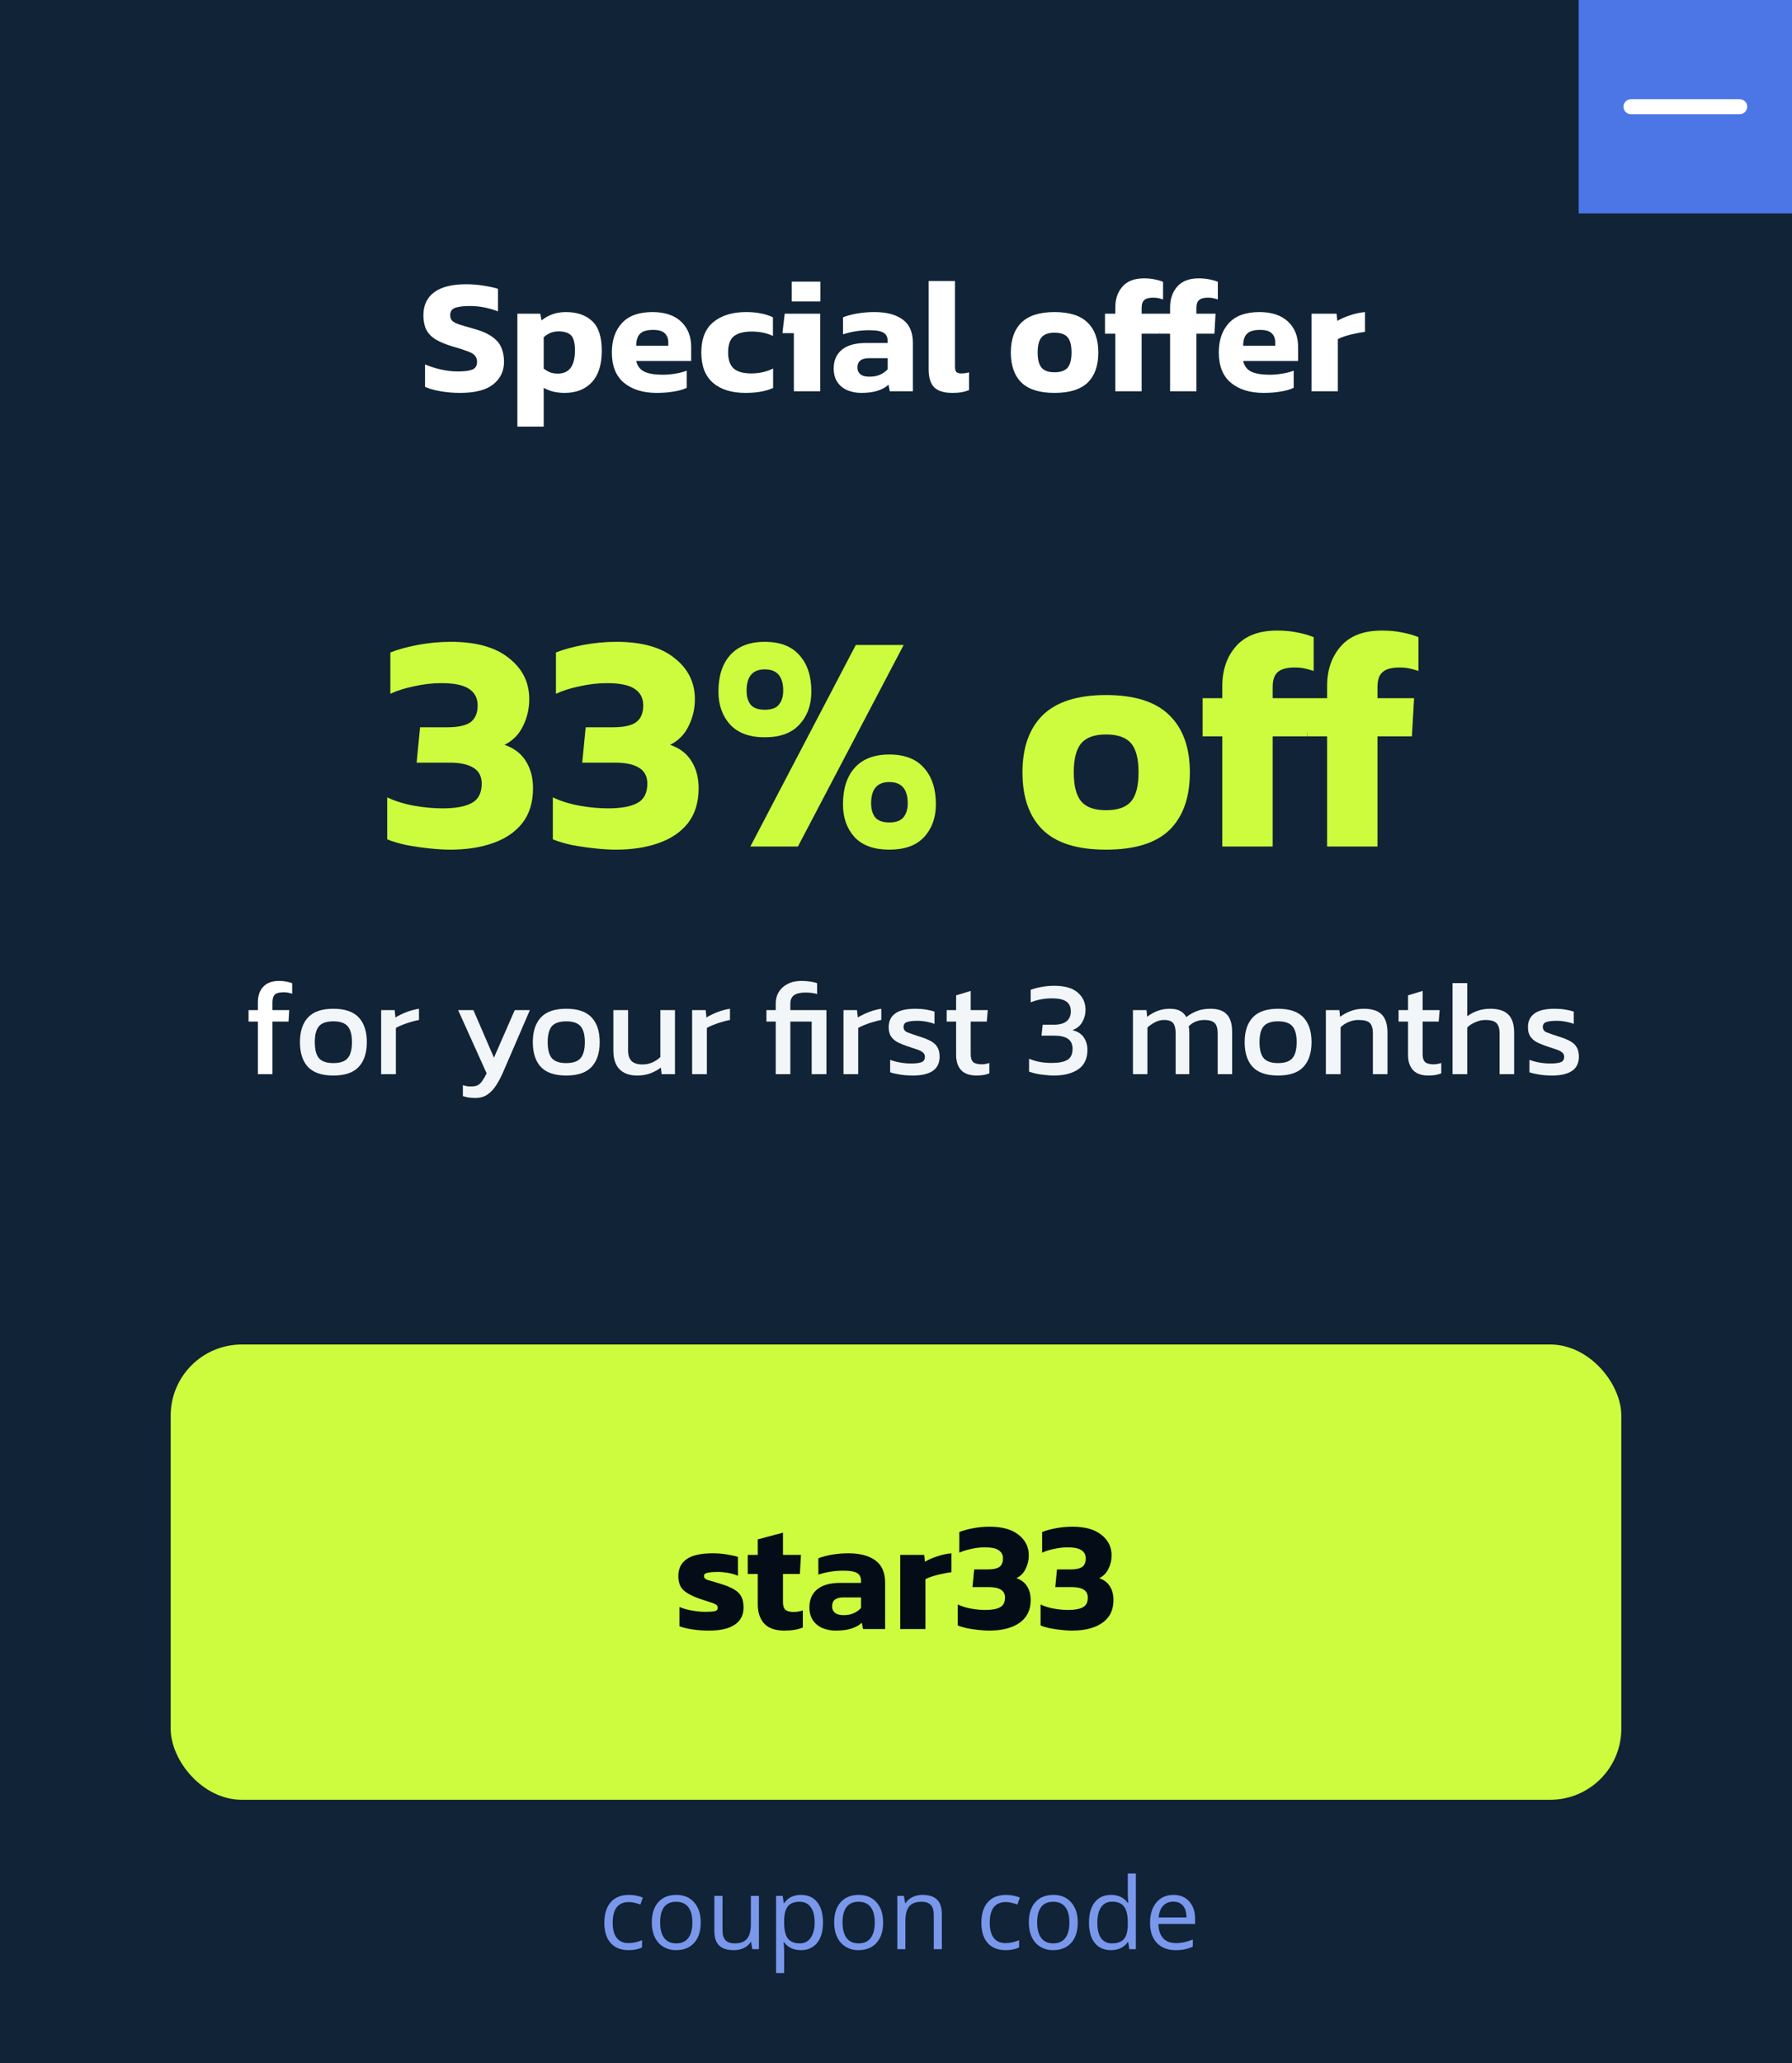 <?xml version="1.0" encoding="UTF-8"?>
<svg xmlns="http://www.w3.org/2000/svg" width="252" height="290" viewBox="0 0 252 290" fill="none">
  <rect width="252" height="290" fill="#112336"></rect>
  <path d="M63.296 119.44C62.475 119.44 61.507 119.381 60.392 119.264C59.277 119.147 58.177 118.985 57.092 118.78C56.036 118.545 55.156 118.281 54.452 117.988V112.092C55.655 112.649 56.945 113.045 58.324 113.28C59.703 113.515 60.993 113.632 62.196 113.632C64.044 113.632 65.423 113.383 66.332 112.884C67.271 112.385 67.74 111.476 67.74 110.156C67.74 109.129 67.344 108.381 66.552 107.912C65.789 107.443 64.675 107.208 63.208 107.208H58.588L59.072 102.236H62.9C64.396 102.236 65.481 102.001 66.156 101.532C66.831 101.033 67.168 100.241 67.168 99.156C67.168 98.129 66.757 97.352 65.936 96.824C65.144 96.296 63.853 96.032 62.064 96.032C60.803 96.032 59.527 96.179 58.236 96.472C56.945 96.736 55.831 97.088 54.892 97.528V91.72C55.919 91.309 57.195 90.957 58.72 90.664C60.275 90.371 61.829 90.224 63.384 90.224C66.963 90.224 69.691 90.987 71.568 92.512C73.475 94.008 74.428 95.929 74.428 98.276C74.428 99.625 74.135 100.887 73.548 102.06C72.991 103.233 72.125 104.113 70.952 104.7C72.301 105.169 73.299 105.932 73.944 106.988C74.619 108.044 74.956 109.32 74.956 110.816C74.956 112.781 74.457 114.409 73.46 115.7C72.463 116.961 71.084 117.9 69.324 118.516C67.593 119.132 65.584 119.44 63.296 119.44ZM86.585 119.44C85.764 119.44 84.796 119.381 83.681 119.264C82.566 119.147 81.466 118.985 80.381 118.78C79.325 118.545 78.445 118.281 77.741 117.988V112.092C78.944 112.649 80.234 113.045 81.613 113.28C82.992 113.515 84.282 113.632 85.485 113.632C87.333 113.632 88.712 113.383 89.621 112.884C90.56 112.385 91.029 111.476 91.029 110.156C91.029 109.129 90.633 108.381 89.841 107.912C89.078 107.443 87.964 107.208 86.497 107.208H81.877L82.361 102.236H86.189C87.685 102.236 88.77 102.001 89.445 101.532C90.12 101.033 90.457 100.241 90.457 99.156C90.457 98.129 90.046 97.352 89.225 96.824C88.433 96.296 87.142 96.032 85.353 96.032C84.092 96.032 82.816 96.179 81.525 96.472C80.234 96.736 79.12 97.088 78.181 97.528V91.72C79.208 91.309 80.484 90.957 82.009 90.664C83.564 90.371 85.118 90.224 86.673 90.224C90.252 90.224 92.98 90.987 94.857 92.512C96.764 94.008 97.717 95.929 97.717 98.276C97.717 99.625 97.424 100.887 96.837 102.06C96.28 103.233 95.414 104.113 94.241 104.7C95.59 105.169 96.588 105.932 97.233 106.988C97.908 108.044 98.245 109.32 98.245 110.816C98.245 112.781 97.746 114.409 96.749 115.7C95.752 116.961 94.373 117.9 92.613 118.516C90.882 119.132 88.873 119.44 86.585 119.44ZM107.542 103.644C105.401 103.644 103.773 103.043 102.658 101.84C101.573 100.637 101.03 99.097 101.03 97.22C101.03 95.049 101.573 93.348 102.658 92.116C103.773 90.855 105.401 90.224 107.542 90.224C109.713 90.224 111.341 90.855 112.426 92.116C113.541 93.348 114.098 95.049 114.098 97.22C114.098 99.097 113.541 100.637 112.426 101.84C111.341 103.043 109.713 103.644 107.542 103.644ZM105.518 119L120.346 90.664H127.078L112.206 119H105.518ZM107.542 99.772C108.481 99.772 109.141 99.537 109.522 99.068C109.933 98.569 110.138 97.909 110.138 97.088C110.138 95.093 109.273 94.096 107.542 94.096C105.841 94.096 104.99 95.093 104.99 97.088C104.99 97.909 105.181 98.569 105.562 99.068C105.973 99.537 106.633 99.772 107.542 99.772ZM125.054 119.44C122.913 119.44 121.285 118.853 120.17 117.68C119.085 116.477 118.542 114.937 118.542 113.06C118.542 110.889 119.085 109.188 120.17 107.956C121.285 106.695 122.913 106.064 125.054 106.064C127.225 106.064 128.853 106.695 129.938 107.956C131.053 109.188 131.61 110.889 131.61 113.06C131.61 114.937 131.053 116.477 129.938 117.68C128.853 118.853 127.225 119.44 125.054 119.44ZM125.054 115.612C125.993 115.612 126.653 115.377 127.034 114.908C127.445 114.409 127.65 113.749 127.65 112.928C127.65 110.933 126.785 109.936 125.054 109.936C123.353 109.936 122.502 110.933 122.502 112.928C122.502 113.749 122.693 114.409 123.074 114.908C123.485 115.377 124.145 115.612 125.054 115.612ZM155.532 119.44C151.513 119.44 148.551 118.516 146.644 116.668C144.737 114.791 143.784 112.092 143.784 108.572C143.784 105.081 144.737 102.397 146.644 100.52C148.58 98.643 151.543 97.704 155.532 97.704C159.551 97.704 162.513 98.643 164.42 100.52C166.356 102.397 167.324 105.081 167.324 108.572C167.324 112.092 166.371 114.791 164.464 116.668C162.557 118.516 159.58 119.44 155.532 119.44ZM155.532 113.896C157.175 113.896 158.348 113.485 159.052 112.664C159.756 111.843 160.108 110.479 160.108 108.572C160.108 106.665 159.756 105.301 159.052 104.48C158.348 103.659 157.175 103.248 155.532 103.248C153.919 103.248 152.76 103.659 152.056 104.48C151.352 105.301 151 106.665 151 108.572C151 110.479 151.352 111.843 152.056 112.664C152.76 113.485 153.919 113.896 155.532 113.896ZM171.886 119V103.512H169.114V98.144H171.886V96.428C171.886 94.169 172.531 92.307 173.822 90.84C175.112 89.373 177.034 88.64 179.586 88.64C180.642 88.64 181.58 88.728 182.402 88.904C183.223 89.051 184 89.271 184.734 89.564V94.316C184.294 94.169 183.868 94.052 183.458 93.964C183.047 93.876 182.592 93.832 182.094 93.832C180.95 93.832 180.143 94.052 179.674 94.492C179.204 94.903 178.97 95.592 178.97 96.56V98.144H184.118L183.81 103.512H178.97V119H171.886ZM186.624 119V103.512H183.852V98.144H186.624V96.428C186.624 94.169 187.269 92.307 188.56 90.84C189.851 89.373 191.772 88.64 194.324 88.64C195.38 88.64 196.319 88.728 197.14 88.904C197.961 89.051 198.739 89.271 199.472 89.564V94.316C199.032 94.169 198.607 94.052 198.196 93.964C197.785 93.876 197.331 93.832 196.832 93.832C195.688 93.832 194.881 94.052 194.412 94.492C193.943 94.903 193.708 95.592 193.708 96.56V98.144H198.856L198.548 103.512H193.708V119H186.624Z" fill="#CDFB3E"></path>
  <path d="M36.263 151V143.609H34.952V141.994H36.263V140.892C36.263 139.993 36.51 139.271 37.004 138.726C37.511 138.169 38.258 137.89 39.246 137.89C39.614 137.89 39.949 137.922 40.253 137.985C40.557 138.036 40.836 138.112 41.089 138.213V139.695C40.697 139.556 40.297 139.486 39.892 139.486C39.297 139.486 38.885 139.594 38.657 139.809C38.429 140.024 38.315 140.392 38.315 140.911V141.994H40.671L40.576 143.609H38.315V151H36.263Z" fill="white"></path>
  <path d="M46.872 151.19C45.251 151.19 44.06 150.785 43.3 149.974C42.553 149.163 42.179 148.004 42.179 146.497C42.179 144.99 42.559 143.831 43.319 143.02C44.079 142.209 45.263 141.804 46.872 141.804C48.493 141.804 49.684 142.209 50.444 143.02C51.204 143.831 51.584 144.99 51.584 146.497C51.584 148.004 51.204 149.163 50.444 149.974C49.697 150.785 48.506 151.19 46.872 151.19ZM46.872 149.442C47.822 149.442 48.493 149.214 48.886 148.758C49.291 148.289 49.494 147.536 49.494 146.497C49.494 145.458 49.291 144.711 48.886 144.255C48.493 143.799 47.822 143.571 46.872 143.571C45.934 143.571 45.263 143.799 44.858 144.255C44.465 144.711 44.269 145.458 44.269 146.497C44.269 147.536 44.465 148.289 44.858 148.758C45.263 149.214 45.934 149.442 46.872 149.442ZM53.599 151V141.994H55.499L55.613 143.039C56.044 142.76 56.556 142.507 57.152 142.279C57.747 142.051 58.336 141.893 58.919 141.804V143.381C58.564 143.444 58.178 143.539 57.76 143.666C57.355 143.78 56.968 143.913 56.601 144.065C56.233 144.204 55.923 144.35 55.67 144.502V151H53.599ZM66.839 154.344C66.155 154.344 65.572 154.255 65.091 154.078V152.539C65.306 152.615 65.503 152.666 65.68 152.691C65.87 152.716 66.06 152.729 66.25 152.729C66.643 152.729 66.959 152.666 67.2 152.539C67.441 152.412 67.65 152.21 67.827 151.931C68.017 151.665 68.22 151.317 68.435 150.886L64.426 141.994H66.573L69.461 148.682L72.387 141.994H74.515L70.848 150.487C70.531 151.247 70.189 151.912 69.822 152.482C69.467 153.065 69.049 153.521 68.568 153.85C68.099 154.179 67.523 154.344 66.839 154.344ZM79.621 151.19C77.999 151.19 76.809 150.785 76.049 149.974C75.302 149.163 74.928 148.004 74.928 146.497C74.928 144.99 75.308 143.831 76.068 143.02C76.828 142.209 78.012 141.804 79.621 141.804C81.242 141.804 82.433 142.209 83.193 143.02C83.953 143.831 84.333 144.99 84.333 146.497C84.333 148.004 83.953 149.163 83.193 149.974C82.445 150.785 81.255 151.19 79.621 151.19ZM79.621 149.442C80.571 149.442 81.242 149.214 81.635 148.758C82.04 148.289 82.243 147.536 82.243 146.497C82.243 145.458 82.04 144.711 81.635 144.255C81.242 143.799 80.571 143.571 79.621 143.571C78.683 143.571 78.012 143.799 77.607 144.255C77.214 144.711 77.018 145.458 77.018 146.497C77.018 147.536 77.214 148.289 77.607 148.758C78.012 149.214 78.683 149.442 79.621 149.442ZM89.597 151.19C88.52 151.19 87.691 150.892 87.108 150.297C86.538 149.702 86.253 148.828 86.253 147.675V141.994H88.324V147.675C88.324 148.346 88.489 148.84 88.818 149.157C89.147 149.474 89.654 149.632 90.338 149.632C90.844 149.632 91.313 149.537 91.744 149.347C92.174 149.157 92.548 148.904 92.865 148.587V141.994H94.917V151H93.036L92.941 150.069C92.535 150.386 92.054 150.652 91.497 150.867C90.939 151.082 90.306 151.19 89.597 151.19ZM97.332 151V141.994H99.232L99.346 143.039C99.777 142.76 100.29 142.507 100.885 142.279C101.481 142.051 102.07 141.893 102.652 141.804V143.381C102.298 143.444 101.911 143.539 101.493 143.666C101.088 143.78 100.702 143.913 100.334 144.065C99.967 144.204 99.657 144.35 99.403 144.502V151H97.332ZM109.09 151V143.609H107.779V141.994H109.09V141.063C109.09 140.442 109.236 139.898 109.527 139.429C109.831 138.948 110.249 138.574 110.781 138.308C111.326 138.029 111.959 137.89 112.681 137.89C113.125 137.89 113.543 137.922 113.935 137.985C114.328 138.036 114.651 138.112 114.904 138.213V139.752C114.74 139.676 114.499 139.619 114.182 139.581C113.866 139.543 113.568 139.524 113.289 139.524C112.555 139.524 112.01 139.651 111.655 139.904C111.313 140.157 111.142 140.556 111.142 141.101V141.994H116.215V151H114.144V143.609H111.142V151H109.09ZM118.614 151V141.994H120.514L120.628 143.039C121.059 142.76 121.572 142.507 122.167 142.279C122.763 142.051 123.352 141.893 123.934 141.804V143.381C123.58 143.444 123.193 143.539 122.775 143.666C122.37 143.78 121.984 143.913 121.616 144.065C121.249 144.204 120.939 144.35 120.685 144.502V151H118.614ZM128.352 151.19C127.731 151.19 127.136 151.146 126.566 151.057C126.008 150.968 125.546 150.861 125.179 150.734V148.986C125.609 149.151 126.084 149.277 126.604 149.366C127.123 149.455 127.617 149.499 128.086 149.499C128.795 149.499 129.302 149.436 129.606 149.309C129.91 149.182 130.062 148.935 130.062 148.568C130.062 148.302 129.967 148.093 129.777 147.941C129.599 147.789 129.327 147.65 128.96 147.523C128.605 147.396 128.149 147.244 127.592 147.067C127.06 146.89 126.597 146.7 126.205 146.497C125.812 146.282 125.508 146.009 125.293 145.68C125.077 145.351 124.97 144.92 124.97 144.388C124.97 143.565 125.267 142.931 125.863 142.488C126.458 142.032 127.414 141.804 128.732 141.804C129.251 141.804 129.745 141.842 130.214 141.918C130.682 141.994 131.081 142.089 131.411 142.203V143.932C131.056 143.793 130.663 143.685 130.233 143.609C129.815 143.533 129.422 143.495 129.055 143.495C128.396 143.495 127.896 143.552 127.554 143.666C127.224 143.78 127.06 144.008 127.06 144.35C127.06 144.705 127.231 144.958 127.573 145.11C127.927 145.249 128.491 145.446 129.264 145.699C129.973 145.914 130.537 146.142 130.955 146.383C131.373 146.624 131.67 146.915 131.848 147.257C132.038 147.586 132.133 148.017 132.133 148.549C132.133 149.436 131.81 150.101 131.164 150.544C130.518 150.975 129.58 151.19 128.352 151.19ZM137.324 151.19C136.361 151.19 135.639 150.937 135.158 150.43C134.689 149.911 134.455 149.208 134.455 148.321V143.609H133.125V141.994H134.455V139.923L136.507 139.296V141.994H138.901L138.768 143.609H136.507V148.207C136.507 148.726 136.627 149.094 136.868 149.309C137.109 149.512 137.501 149.613 138.046 149.613C138.388 149.613 138.749 149.55 139.129 149.423V150.886C138.635 151.089 138.033 151.19 137.324 151.19ZM148.189 151.19C147.822 151.19 147.416 151.165 146.973 151.114C146.53 151.076 146.105 151.013 145.7 150.924C145.307 150.835 144.978 150.74 144.712 150.639V148.834C145.219 149.037 145.738 149.189 146.27 149.29C146.815 149.379 147.359 149.423 147.904 149.423C148.892 149.423 149.627 149.277 150.108 148.986C150.589 148.695 150.83 148.182 150.83 147.447C150.83 146.788 150.608 146.313 150.165 146.022C149.734 145.731 149.114 145.585 148.303 145.585H146.46L146.631 144.046H148.17C149.779 144.046 150.583 143.413 150.583 142.146C150.583 141.525 150.368 141.069 149.937 140.778C149.519 140.487 148.841 140.341 147.904 140.341C147.385 140.341 146.859 140.392 146.327 140.493C145.808 140.594 145.345 140.734 144.94 140.911V139.144C145.32 138.992 145.814 138.859 146.422 138.745C147.03 138.631 147.632 138.574 148.227 138.574C149.722 138.574 150.83 138.891 151.552 139.524C152.287 140.157 152.654 140.968 152.654 141.956C152.654 142.564 152.502 143.134 152.198 143.666C151.907 144.198 151.444 144.578 150.811 144.806C151.546 144.996 152.078 145.338 152.407 145.832C152.749 146.326 152.92 146.909 152.92 147.58C152.92 148.809 152.489 149.721 151.628 150.316C150.767 150.899 149.62 151.19 148.189 151.19ZM159.323 151V141.994H161.223L161.318 142.944C161.762 142.589 162.249 142.311 162.781 142.108C163.313 141.905 163.883 141.804 164.491 141.804C165.137 141.804 165.638 141.912 165.992 142.127C166.36 142.33 166.638 142.615 166.828 142.982C167.246 142.64 167.728 142.361 168.272 142.146C168.817 141.918 169.469 141.804 170.229 141.804C171.268 141.804 172.034 142.07 172.528 142.602C173.022 143.134 173.269 143.951 173.269 145.053V151H171.236V145.262C171.236 144.565 171.091 144.078 170.799 143.799C170.508 143.52 170.033 143.381 169.374 143.381C168.944 143.381 168.532 143.457 168.139 143.609C167.759 143.761 167.43 143.989 167.151 144.293C167.189 144.432 167.215 144.578 167.227 144.73C167.24 144.882 167.246 145.047 167.246 145.224V151H165.327V145.281C165.327 144.622 165.213 144.141 164.985 143.837C164.757 143.533 164.327 143.381 163.693 143.381C163.25 143.381 162.826 143.489 162.42 143.704C162.028 143.907 161.673 144.154 161.356 144.445V151H159.323ZM179.723 151.19C178.102 151.19 176.911 150.785 176.151 149.974C175.404 149.163 175.03 148.004 175.03 146.497C175.03 144.99 175.41 143.831 176.17 143.02C176.93 142.209 178.115 141.804 179.723 141.804C181.345 141.804 182.535 142.209 183.295 143.02C184.055 143.831 184.435 144.99 184.435 146.497C184.435 148.004 184.055 149.163 183.295 149.974C182.548 150.785 181.357 151.19 179.723 151.19ZM179.723 149.442C180.673 149.442 181.345 149.214 181.737 148.758C182.143 148.289 182.345 147.536 182.345 146.497C182.345 145.458 182.143 144.711 181.737 144.255C181.345 143.799 180.673 143.571 179.723 143.571C178.786 143.571 178.115 143.799 177.709 144.255C177.317 144.711 177.12 145.458 177.12 146.497C177.12 147.536 177.317 148.289 177.709 148.758C178.115 149.214 178.786 149.442 179.723 149.442ZM186.45 151V141.994H188.35L188.445 142.944C188.851 142.627 189.332 142.361 189.889 142.146C190.459 141.918 191.086 141.804 191.77 141.804C192.936 141.804 193.784 142.076 194.316 142.621C194.848 143.166 195.114 144.014 195.114 145.167V151H193.062V145.262C193.062 144.565 192.917 144.078 192.625 143.799C192.347 143.52 191.815 143.381 191.029 143.381C190.561 143.381 190.098 143.476 189.642 143.666C189.199 143.856 188.825 144.103 188.521 144.407V151H186.45ZM200.874 151.19C199.911 151.19 199.189 150.937 198.708 150.43C198.239 149.911 198.005 149.208 198.005 148.321V143.609H196.675V141.994H198.005V139.923L200.057 139.296V141.994H202.451L202.318 143.609H200.057V148.207C200.057 148.726 200.177 149.094 200.418 149.309C200.658 149.512 201.051 149.613 201.596 149.613C201.938 149.613 202.299 149.55 202.679 149.423V150.886C202.185 151.089 201.583 151.19 200.874 151.19ZM204.263 151V138.194H206.334V142.868C206.727 142.551 207.195 142.298 207.74 142.108C208.285 141.905 208.899 141.804 209.583 141.804C210.723 141.804 211.565 142.076 212.11 142.621C212.655 143.166 212.927 144.014 212.927 145.167V151H210.875V145.262C210.875 144.565 210.723 144.078 210.419 143.799C210.128 143.52 209.615 143.381 208.88 143.381C208.424 143.381 207.962 143.482 207.493 143.685C207.024 143.875 206.638 144.128 206.334 144.445V151H204.263ZM218.249 151.19C217.629 151.19 217.033 151.146 216.463 151.057C215.906 150.968 215.444 150.861 215.076 150.734V148.986C215.507 149.151 215.982 149.277 216.501 149.366C217.021 149.455 217.515 149.499 217.983 149.499C218.693 149.499 219.199 149.436 219.503 149.309C219.807 149.182 219.959 148.935 219.959 148.568C219.959 148.302 219.864 148.093 219.674 147.941C219.497 147.789 219.225 147.65 218.857 147.523C218.503 147.396 218.047 147.244 217.489 147.067C216.957 146.89 216.495 146.7 216.102 146.497C215.71 146.282 215.406 146.009 215.19 145.68C214.975 145.351 214.867 144.92 214.867 144.388C214.867 143.565 215.165 142.931 215.76 142.488C216.356 142.032 217.312 141.804 218.629 141.804C219.149 141.804 219.643 141.842 220.111 141.918C220.58 141.994 220.979 142.089 221.308 142.203V143.932C220.954 143.793 220.561 143.685 220.13 143.609C219.712 143.533 219.32 143.495 218.952 143.495C218.294 143.495 217.793 143.552 217.451 143.666C217.122 143.78 216.957 144.008 216.957 144.35C216.957 144.705 217.128 144.958 217.47 145.11C217.825 145.249 218.389 145.446 219.161 145.699C219.871 145.914 220.434 146.142 220.852 146.383C221.27 146.624 221.568 146.915 221.745 147.257C221.935 147.586 222.03 148.017 222.03 148.549C222.03 149.436 221.707 150.101 221.061 150.544C220.415 150.975 219.478 151.19 218.249 151.19Z" fill="#F3F6F8"></path>
  <rect x="24" y="189" width="204" height="64" rx="10" fill="#CDFB3E"></rect>
  <path d="M99.702 229.22C98.866 229.22 98.074 229.161 97.326 229.044C96.578 228.927 95.984 228.78 95.544 228.604V225.898C96.057 226.118 96.651 226.287 97.326 226.404C98.001 226.521 98.602 226.58 99.13 226.58C99.761 226.58 100.215 226.551 100.494 226.492C100.787 226.433 100.934 226.272 100.934 226.008C100.934 225.715 100.699 225.495 100.23 225.348C99.761 225.201 99.115 224.989 98.294 224.71C97.341 224.373 96.615 223.984 96.116 223.544C95.632 223.089 95.39 222.422 95.39 221.542C95.39 220.515 95.771 219.731 96.534 219.188C97.311 218.631 98.543 218.352 100.23 218.352C100.89 218.352 101.543 218.403 102.188 218.506C102.833 218.609 103.361 218.726 103.772 218.858V221.52C103.361 221.329 102.892 221.19 102.364 221.102C101.836 221.014 101.359 220.97 100.934 220.97C100.391 220.97 99.929 221.007 99.548 221.08C99.181 221.139 98.998 221.293 98.998 221.542C98.998 221.821 99.203 222.019 99.614 222.136C100.025 222.239 100.619 222.415 101.396 222.664C102.217 222.913 102.855 223.185 103.31 223.478C103.765 223.757 104.087 224.094 104.278 224.49C104.469 224.886 104.564 225.385 104.564 225.986C104.564 227.027 104.153 227.827 103.332 228.384C102.511 228.941 101.301 229.22 99.702 229.22ZM110.325 229.22C109.034 229.22 108.081 228.89 107.465 228.23C106.864 227.57 106.563 226.661 106.563 225.502V221.256H105.155V218.572H106.563V216.394L110.105 215.448V218.572H112.635L112.481 221.256H110.105V225.26C110.105 225.759 110.23 226.111 110.479 226.316C110.728 226.507 111.102 226.602 111.601 226.602C112.026 226.602 112.459 226.529 112.899 226.382V228.78C112.21 229.073 111.352 229.22 110.325 229.22ZM117.52 229.22C116.86 229.22 116.244 229.103 115.672 228.868C115.114 228.633 114.667 228.274 114.33 227.79C113.992 227.291 113.824 226.675 113.824 225.942C113.824 224.871 114.183 224.035 114.902 223.434C115.635 222.818 116.728 222.51 118.18 222.51H121.084V222.268C121.084 221.74 120.908 221.366 120.556 221.146C120.204 220.911 119.544 220.794 118.576 220.794C117.388 220.794 116.222 220.977 115.078 221.344V219.056C115.591 218.851 116.214 218.682 116.948 218.55C117.696 218.418 118.48 218.352 119.302 218.352C120.915 218.352 122.176 218.682 123.086 219.342C124.01 220.002 124.472 221.051 124.472 222.488V229H121.37L121.194 228.12C120.812 228.472 120.321 228.743 119.72 228.934C119.133 229.125 118.4 229.22 117.52 229.22ZM118.642 227.042C119.199 227.042 119.683 226.947 120.094 226.756C120.504 226.565 120.834 226.323 121.084 226.03V224.556H118.576C117.534 224.556 117.014 224.974 117.014 225.81C117.014 226.191 117.146 226.492 117.41 226.712C117.674 226.932 118.084 227.042 118.642 227.042ZM126.596 229V218.572H129.962L130.072 219.54C130.526 219.261 131.091 219.012 131.766 218.792C132.44 218.557 133.115 218.411 133.79 218.352V221.014C133.408 221.058 132.983 221.131 132.514 221.234C132.059 221.322 131.619 221.432 131.194 221.564C130.783 221.696 130.431 221.835 130.138 221.982V229H126.596ZM139.107 229.22C138.696 229.22 138.212 229.191 137.655 229.132C137.098 229.073 136.548 228.993 136.005 228.89C135.477 228.773 135.037 228.641 134.685 228.494V225.546C135.286 225.825 135.932 226.023 136.621 226.14C137.31 226.257 137.956 226.316 138.557 226.316C139.481 226.316 140.17 226.191 140.625 225.942C141.094 225.693 141.329 225.238 141.329 224.578C141.329 224.065 141.131 223.691 140.735 223.456C140.354 223.221 139.796 223.104 139.063 223.104H136.753L136.995 220.618H138.909C139.657 220.618 140.2 220.501 140.537 220.266C140.874 220.017 141.043 219.621 141.043 219.078C141.043 218.565 140.838 218.176 140.427 217.912C140.031 217.648 139.386 217.516 138.491 217.516C137.86 217.516 137.222 217.589 136.577 217.736C135.932 217.868 135.374 218.044 134.905 218.264V215.36C135.418 215.155 136.056 214.979 136.819 214.832C137.596 214.685 138.374 214.612 139.151 214.612C140.94 214.612 142.304 214.993 143.243 215.756C144.196 216.504 144.673 217.465 144.673 218.638C144.673 219.313 144.526 219.943 144.233 220.53C143.954 221.117 143.522 221.557 142.935 221.85C143.61 222.085 144.108 222.466 144.431 222.994C144.768 223.522 144.937 224.16 144.937 224.908C144.937 225.891 144.688 226.705 144.189 227.35C143.69 227.981 143.001 228.45 142.121 228.758C141.256 229.066 140.251 229.22 139.107 229.22ZM150.751 229.22C150.341 229.22 149.857 229.191 149.299 229.132C148.742 229.073 148.192 228.993 147.649 228.89C147.121 228.773 146.681 228.641 146.329 228.494V225.546C146.931 225.825 147.576 226.023 148.265 226.14C148.955 226.257 149.6 226.316 150.201 226.316C151.125 226.316 151.815 226.191 152.269 225.942C152.739 225.693 152.973 225.238 152.973 224.578C152.973 224.065 152.775 223.691 152.379 223.456C151.998 223.221 151.441 223.104 150.707 223.104H148.397L148.639 220.618H150.553C151.301 220.618 151.844 220.501 152.181 220.266C152.519 220.017 152.687 219.621 152.687 219.078C152.687 218.565 152.482 218.176 152.071 217.912C151.675 217.648 151.03 217.516 150.135 217.516C149.505 217.516 148.867 217.589 148.221 217.736C147.576 217.868 147.019 218.044 146.549 218.264V215.36C147.063 215.155 147.701 214.979 148.463 214.832C149.241 214.685 150.018 214.612 150.795 214.612C152.585 214.612 153.949 214.993 154.887 215.756C155.841 216.504 156.317 217.465 156.317 218.638C156.317 219.313 156.171 219.943 155.877 220.53C155.599 221.117 155.166 221.557 154.579 221.85C155.254 222.085 155.753 222.466 156.075 222.994C156.413 223.522 156.581 224.16 156.581 224.908C156.581 225.891 156.332 226.705 155.833 227.35C155.335 227.981 154.645 228.45 153.765 228.758C152.9 229.066 151.895 229.22 150.751 229.22Z" fill="#040D17"></path>
  <path d="M88.397 274.137C87.312 274.137 86.471 273.804 85.874 273.139C85.282 272.469 84.985 271.523 84.985 270.302C84.985 269.049 85.286 268.08 85.888 267.396C86.494 266.713 87.355 266.371 88.472 266.371C88.832 266.371 89.192 266.41 89.552 266.487C89.912 266.565 90.194 266.656 90.399 266.761L90.051 267.725C89.8 267.624 89.527 267.542 89.231 267.479C88.934 267.41 88.672 267.376 88.444 267.376C86.922 267.376 86.161 268.347 86.161 270.288C86.161 271.209 86.346 271.915 86.715 272.407C87.088 272.899 87.64 273.146 88.369 273.146C88.993 273.146 89.634 273.011 90.29 272.742V273.747C89.789 274.007 89.158 274.137 88.397 274.137ZM98.541 270.247C98.541 271.468 98.233 272.423 97.618 273.111C97.003 273.795 96.153 274.137 95.068 274.137C94.398 274.137 93.804 273.979 93.284 273.665C92.765 273.351 92.364 272.899 92.081 272.312C91.799 271.724 91.657 271.035 91.657 270.247C91.657 269.026 91.963 268.076 92.573 267.396C93.184 266.713 94.032 266.371 95.116 266.371C96.164 266.371 96.996 266.72 97.611 267.417C98.231 268.114 98.541 269.058 98.541 270.247ZM92.833 270.247C92.833 271.204 93.024 271.933 93.407 272.435C93.79 272.936 94.353 273.187 95.096 273.187C95.838 273.187 96.401 272.938 96.784 272.441C97.171 271.94 97.365 271.209 97.365 270.247C97.365 269.295 97.171 268.572 96.784 268.08C96.401 267.583 95.834 267.335 95.082 267.335C94.339 267.335 93.779 267.579 93.4 268.066C93.022 268.554 92.833 269.281 92.833 270.247ZM101.604 266.508V271.368C101.604 271.979 101.743 272.435 102.021 272.735C102.299 273.036 102.734 273.187 103.326 273.187C104.11 273.187 104.682 272.972 105.042 272.544C105.407 272.116 105.589 271.416 105.589 270.445V266.508H106.724V274H105.787L105.623 272.995H105.562C105.329 273.364 105.006 273.647 104.591 273.843C104.181 274.039 103.711 274.137 103.183 274.137C102.271 274.137 101.588 273.92 101.132 273.487C100.681 273.054 100.455 272.362 100.455 271.409V266.508H101.604ZM112.623 274.137C112.135 274.137 111.689 274.048 111.283 273.87C110.882 273.688 110.545 273.41 110.271 273.036H110.189C110.244 273.474 110.271 273.888 110.271 274.28V277.363H109.137V266.508H110.06L110.217 267.533H110.271C110.563 267.123 110.903 266.827 111.29 266.645C111.677 266.462 112.122 266.371 112.623 266.371C113.617 266.371 114.382 266.711 114.92 267.39C115.462 268.069 115.733 269.021 115.733 270.247C115.733 271.478 115.458 272.435 114.906 273.118C114.359 273.797 113.598 274.137 112.623 274.137ZM112.459 267.335C111.693 267.335 111.14 267.547 110.798 267.971C110.456 268.395 110.281 269.069 110.271 269.994V270.247C110.271 271.3 110.447 272.054 110.798 272.51C111.149 272.961 111.712 273.187 112.486 273.187C113.133 273.187 113.639 272.924 114.004 272.4C114.373 271.876 114.558 271.154 114.558 270.233C114.558 269.299 114.373 268.584 114.004 268.087C113.639 267.586 113.124 267.335 112.459 267.335ZM124.189 270.247C124.189 271.468 123.882 272.423 123.267 273.111C122.651 273.795 121.801 274.137 120.717 274.137C120.047 274.137 119.452 273.979 118.933 273.665C118.413 273.351 118.012 272.899 117.729 272.312C117.447 271.724 117.306 271.035 117.306 270.247C117.306 269.026 117.611 268.076 118.222 267.396C118.832 266.713 119.68 266.371 120.765 266.371C121.813 266.371 122.645 266.72 123.26 267.417C123.88 268.114 124.189 269.058 124.189 270.247ZM118.481 270.247C118.481 271.204 118.673 271.933 119.056 272.435C119.438 272.936 120.001 273.187 120.744 273.187C121.487 273.187 122.05 272.938 122.433 272.441C122.82 271.94 123.014 271.209 123.014 270.247C123.014 269.295 122.82 268.572 122.433 268.08C122.05 267.583 121.482 267.335 120.73 267.335C119.988 267.335 119.427 267.579 119.049 268.066C118.671 268.554 118.481 269.281 118.481 270.247ZM131.312 274V269.153C131.312 268.543 131.174 268.087 130.896 267.786C130.618 267.485 130.182 267.335 129.59 267.335C128.806 267.335 128.232 267.547 127.867 267.971C127.503 268.395 127.32 269.094 127.32 270.069V274H126.186V266.508H127.108L127.293 267.533H127.348C127.58 267.164 127.906 266.879 128.325 266.679C128.744 266.474 129.212 266.371 129.727 266.371C130.629 266.371 131.308 266.59 131.764 267.027C132.219 267.46 132.447 268.155 132.447 269.112V274H131.312ZM141.416 274.137C140.331 274.137 139.491 273.804 138.894 273.139C138.301 272.469 138.005 271.523 138.005 270.302C138.005 269.049 138.306 268.08 138.907 267.396C139.513 266.713 140.375 266.371 141.491 266.371C141.851 266.371 142.211 266.41 142.571 266.487C142.931 266.565 143.214 266.656 143.419 266.761L143.07 267.725C142.82 267.624 142.546 267.542 142.25 267.479C141.954 267.41 141.692 267.376 141.464 267.376C139.942 267.376 139.181 268.347 139.181 270.288C139.181 271.209 139.365 271.915 139.734 272.407C140.108 272.899 140.66 273.146 141.389 273.146C142.013 273.146 142.653 273.011 143.31 272.742V273.747C142.808 274.007 142.177 274.137 141.416 274.137ZM151.561 270.247C151.561 271.468 151.253 272.423 150.638 273.111C150.022 273.795 149.173 274.137 148.088 274.137C147.418 274.137 146.823 273.979 146.304 273.665C145.784 273.351 145.383 272.899 145.101 272.312C144.818 271.724 144.677 271.035 144.677 270.247C144.677 269.026 144.982 268.076 145.593 267.396C146.203 266.713 147.051 266.371 148.136 266.371C149.184 266.371 150.016 266.72 150.631 267.417C151.251 268.114 151.561 269.058 151.561 270.247ZM145.853 270.247C145.853 271.204 146.044 271.933 146.427 272.435C146.81 272.936 147.372 273.187 148.115 273.187C148.858 273.187 149.421 272.938 149.804 272.441C150.191 271.94 150.385 271.209 150.385 270.247C150.385 269.295 150.191 268.572 149.804 268.08C149.421 267.583 148.854 267.335 148.102 267.335C147.359 267.335 146.798 267.579 146.42 268.066C146.042 268.554 145.853 269.281 145.853 270.247ZM158.656 272.995H158.595C158.071 273.756 157.287 274.137 156.243 274.137C155.263 274.137 154.5 273.802 153.953 273.132C153.411 272.462 153.14 271.509 153.14 270.274C153.14 269.039 153.413 268.08 153.96 267.396C154.507 266.713 155.268 266.371 156.243 266.371C157.259 266.371 158.039 266.74 158.581 267.479H158.67L158.622 266.938L158.595 266.412V263.363H159.729V274H158.807L158.656 272.995ZM156.387 273.187C157.161 273.187 157.722 272.977 158.068 272.558C158.419 272.134 158.595 271.452 158.595 270.514V270.274C158.595 269.213 158.417 268.456 158.062 268.005C157.711 267.549 157.148 267.321 156.373 267.321C155.708 267.321 155.197 267.581 154.842 268.101C154.491 268.616 154.315 269.345 154.315 270.288C154.315 271.245 154.491 271.967 154.842 272.455C155.193 272.943 155.708 273.187 156.387 273.187ZM165.308 274.137C164.2 274.137 163.325 273.799 162.683 273.125C162.045 272.451 161.726 271.514 161.726 270.315C161.726 269.108 162.022 268.148 162.614 267.438C163.211 266.727 164.011 266.371 165.014 266.371C165.952 266.371 166.695 266.681 167.242 267.301C167.789 267.916 168.062 268.729 168.062 269.741V270.459H162.901C162.924 271.339 163.145 272.006 163.564 272.462C163.988 272.918 164.583 273.146 165.349 273.146C166.155 273.146 166.953 272.977 167.741 272.64V273.651C167.34 273.825 166.96 273.948 166.6 274.021C166.244 274.098 165.813 274.137 165.308 274.137ZM165 267.321C164.398 267.321 163.918 267.517 163.558 267.909C163.202 268.301 162.993 268.843 162.929 269.536H166.846C166.846 268.821 166.686 268.274 166.367 267.896C166.048 267.513 165.592 267.321 165 267.321Z" fill="#7998EC"></path>
  <path d="M64.713 55.23C63.731 55.23 62.811 55.153 61.953 55C61.109 54.862 60.381 54.655 59.768 54.379V51.228C60.442 51.519 61.186 51.757 61.999 51.941C62.827 52.125 63.609 52.217 64.345 52.217C65.265 52.217 65.947 52.133 66.392 51.964C66.852 51.795 67.082 51.427 67.082 50.86C67.082 50.477 66.967 50.17 66.737 49.94C66.522 49.71 66.162 49.511 65.656 49.342C65.165 49.158 64.49 48.943 63.632 48.698C62.62 48.391 61.815 48.054 61.217 47.686C60.619 47.303 60.189 46.843 59.929 46.306C59.668 45.769 59.538 45.11 59.538 44.328C59.538 42.917 60.044 41.836 61.056 41.085C62.068 40.334 63.563 39.958 65.541 39.958C66.399 39.958 67.235 40.027 68.048 40.165C68.86 40.288 69.52 40.433 70.026 40.602V43.776C69.366 43.515 68.699 43.324 68.025 43.201C67.365 43.078 66.721 43.017 66.093 43.017C65.265 43.017 64.59 43.094 64.069 43.247C63.563 43.4 63.31 43.753 63.31 44.305C63.31 44.627 63.402 44.888 63.586 45.087C63.77 45.271 64.084 45.44 64.529 45.593C64.989 45.746 65.61 45.93 66.392 46.145C67.603 46.467 68.531 46.858 69.175 47.318C69.819 47.763 70.263 48.284 70.509 48.882C70.754 49.465 70.877 50.124 70.877 50.86C70.877 52.163 70.371 53.221 69.359 54.034C68.347 54.831 66.798 55.23 64.713 55.23ZM72.755 59.968V44.098H75.975L76.159 45.041C76.604 44.673 77.103 44.389 77.654 44.19C78.207 43.975 78.85 43.868 79.587 43.868C81.135 43.868 82.362 44.29 83.266 45.133C84.171 45.961 84.624 47.356 84.624 49.319C84.624 51.266 84.156 52.738 83.221 53.735C82.3 54.732 81.028 55.23 79.403 55.23C78.252 55.23 77.271 54.992 76.459 54.517V59.968H72.755ZM78.46 52.516C80.054 52.516 80.852 51.427 80.852 49.25C80.852 48.207 80.668 47.502 80.299 47.134C79.931 46.766 79.341 46.582 78.528 46.582C77.746 46.582 77.056 46.858 76.459 47.41V51.826C76.75 52.041 77.041 52.209 77.332 52.332C77.639 52.455 78.015 52.516 78.46 52.516ZM92.344 55.23C90.442 55.23 88.917 54.762 87.767 53.827C86.617 52.876 86.042 51.45 86.042 49.549C86.042 47.816 86.517 46.436 87.468 45.409C88.418 44.382 89.844 43.868 91.746 43.868C93.478 43.868 94.82 44.313 95.771 45.202C96.721 46.091 97.197 47.287 97.197 48.79V50.745H89.469C89.637 51.466 90.028 51.972 90.642 52.263C91.27 52.539 92.121 52.677 93.195 52.677C93.793 52.677 94.398 52.623 95.012 52.516C95.64 52.409 96.162 52.271 96.576 52.102V54.517C96.054 54.762 95.433 54.939 94.713 55.046C93.992 55.169 93.202 55.23 92.344 55.23ZM89.469 48.606H93.977V48.123C93.977 47.586 93.816 47.165 93.494 46.858C93.172 46.536 92.627 46.375 91.861 46.375C90.971 46.375 90.35 46.559 89.998 46.927C89.645 47.28 89.469 47.839 89.469 48.606ZM104.83 55.23C102.882 55.23 101.357 54.755 100.253 53.804C99.164 52.853 98.62 51.435 98.62 49.549C98.62 47.632 99.187 46.206 100.322 45.271C101.472 44.336 102.997 43.868 104.899 43.868C105.696 43.868 106.386 43.929 106.969 44.052C107.567 44.159 108.142 44.343 108.694 44.604V47.226C107.835 46.812 106.831 46.605 105.681 46.605C104.607 46.605 103.787 46.82 103.22 47.249C102.668 47.678 102.392 48.445 102.392 49.549C102.392 50.576 102.652 51.328 103.174 51.803C103.695 52.263 104.523 52.493 105.658 52.493C106.777 52.493 107.797 52.263 108.717 51.803V54.54C108.165 54.785 107.567 54.962 106.923 55.069C106.294 55.176 105.596 55.23 104.83 55.23ZM111.338 42.373V39.59H115.363V42.373H111.338ZM111.637 55V46.835H110.027L110.349 44.098H115.34V55H111.637ZM121.104 55.23C120.414 55.23 119.77 55.107 119.172 54.862C118.589 54.617 118.122 54.241 117.769 53.735C117.416 53.214 117.24 52.57 117.24 51.803C117.24 50.684 117.616 49.81 118.367 49.181C119.134 48.537 120.276 48.215 121.794 48.215H124.83V47.962C124.83 47.41 124.646 47.019 124.278 46.789C123.91 46.544 123.22 46.421 122.208 46.421C120.966 46.421 119.747 46.613 118.551 46.996V44.604C119.088 44.389 119.739 44.213 120.506 44.075C121.288 43.937 122.108 43.868 122.967 43.868C124.654 43.868 125.972 44.213 126.923 44.903C127.889 45.593 128.372 46.689 128.372 48.192V55H125.129L124.945 54.08C124.546 54.448 124.033 54.732 123.404 54.931C122.791 55.13 122.024 55.23 121.104 55.23ZM122.277 52.953C122.86 52.953 123.366 52.853 123.795 52.654C124.224 52.455 124.569 52.202 124.83 51.895V50.354H122.208C121.119 50.354 120.575 50.791 120.575 51.665C120.575 52.064 120.713 52.378 120.989 52.608C121.265 52.838 121.694 52.953 122.277 52.953ZM133.95 55.23C132.754 55.23 131.896 54.969 131.374 54.448C130.853 53.927 130.592 53.091 130.592 51.941V39.498H134.295V51.573C134.295 51.926 134.364 52.171 134.502 52.309C134.656 52.432 134.878 52.493 135.169 52.493C135.583 52.493 135.951 52.439 136.273 52.332V54.839C135.921 54.977 135.568 55.077 135.215 55.138C134.878 55.199 134.456 55.23 133.95 55.23ZM148.29 55.23C146.189 55.23 144.641 54.747 143.644 53.781C142.647 52.8 142.149 51.389 142.149 49.549C142.149 47.724 142.647 46.321 143.644 45.34C144.656 44.359 146.205 43.868 148.29 43.868C150.391 43.868 151.939 44.359 152.936 45.34C153.948 46.321 154.454 47.724 154.454 49.549C154.454 51.389 153.956 52.8 152.959 53.781C151.962 54.747 150.406 55.23 148.29 55.23ZM148.29 52.332C149.149 52.332 149.762 52.117 150.13 51.688C150.498 51.259 150.682 50.546 150.682 49.549C150.682 48.552 150.498 47.839 150.13 47.41C149.762 46.981 149.149 46.766 148.29 46.766C147.447 46.766 146.841 46.981 146.473 47.41C146.105 47.839 145.921 48.552 145.921 49.549C145.921 50.546 146.105 51.259 146.473 51.688C146.841 52.117 147.447 52.332 148.29 52.332ZM156.839 55V46.904H155.39V44.098H156.839V43.201C156.839 42.02 157.176 41.047 157.851 40.28C158.525 39.513 159.53 39.13 160.864 39.13C161.416 39.13 161.906 39.176 162.336 39.268C162.765 39.345 163.171 39.46 163.555 39.613V42.097C163.325 42.02 163.102 41.959 162.888 41.913C162.673 41.867 162.435 41.844 162.175 41.844C161.577 41.844 161.155 41.959 160.91 42.189C160.664 42.404 160.542 42.764 160.542 43.27V44.098H163.233L163.072 46.904H160.542V55H156.839ZM164.543 55V46.904H163.094V44.098H164.543V43.201C164.543 42.02 164.88 41.047 165.555 40.28C166.229 39.513 167.234 39.13 168.568 39.13C169.12 39.13 169.61 39.176 170.04 39.268C170.469 39.345 170.875 39.46 171.259 39.613V42.097C171.029 42.02 170.806 41.959 170.592 41.913C170.377 41.867 170.139 41.844 169.879 41.844C169.281 41.844 168.859 41.959 168.614 42.189C168.368 42.404 168.246 42.764 168.246 43.27V44.098H170.937L170.776 46.904H168.246V55H164.543ZM177.695 55.23C175.794 55.23 174.268 54.762 173.118 53.827C171.968 52.876 171.393 51.45 171.393 49.549C171.393 47.816 171.869 46.436 172.819 45.409C173.77 44.382 175.196 43.868 177.097 43.868C178.83 43.868 180.172 44.313 181.122 45.202C182.073 46.091 182.548 47.287 182.548 48.79V50.745H174.82C174.989 51.466 175.38 51.972 175.993 52.263C176.622 52.539 177.473 52.677 178.546 52.677C179.144 52.677 179.75 52.623 180.363 52.516C180.992 52.409 181.513 52.271 181.927 52.102V54.517C181.406 54.762 180.785 54.939 180.064 55.046C179.344 55.169 178.554 55.23 177.695 55.23ZM174.82 48.606H179.328V48.123C179.328 47.586 179.167 47.165 178.845 46.858C178.523 46.536 177.979 46.375 177.212 46.375C176.323 46.375 175.702 46.559 175.349 46.927C174.997 47.28 174.82 47.839 174.82 48.606ZM184.431 55V44.098H187.95L188.065 45.11C188.541 44.819 189.131 44.558 189.836 44.328C190.542 44.083 191.247 43.929 191.952 43.868V46.651C191.554 46.697 191.109 46.774 190.618 46.881C190.143 46.973 189.683 47.088 189.238 47.226C188.809 47.364 188.441 47.51 188.134 47.663V55H184.431Z" fill="white"></path>
  <rect width="30" height="30" transform="matrix(1 0 0 -1 222 30)" fill="#4C75E6"></rect>
  <path d="M245.705 15C245.705 15.582 245.233 16.054 244.651 16.054L235.946 16.054L229.349 16.054C228.767 16.054 228.295 15.582 228.295 15C228.295 14.418 228.767 13.946 229.349 13.946L238.054 13.946L244.651 13.946C245.233 13.946 245.705 14.418 245.705 15Z" fill="white"></path>
</svg>
